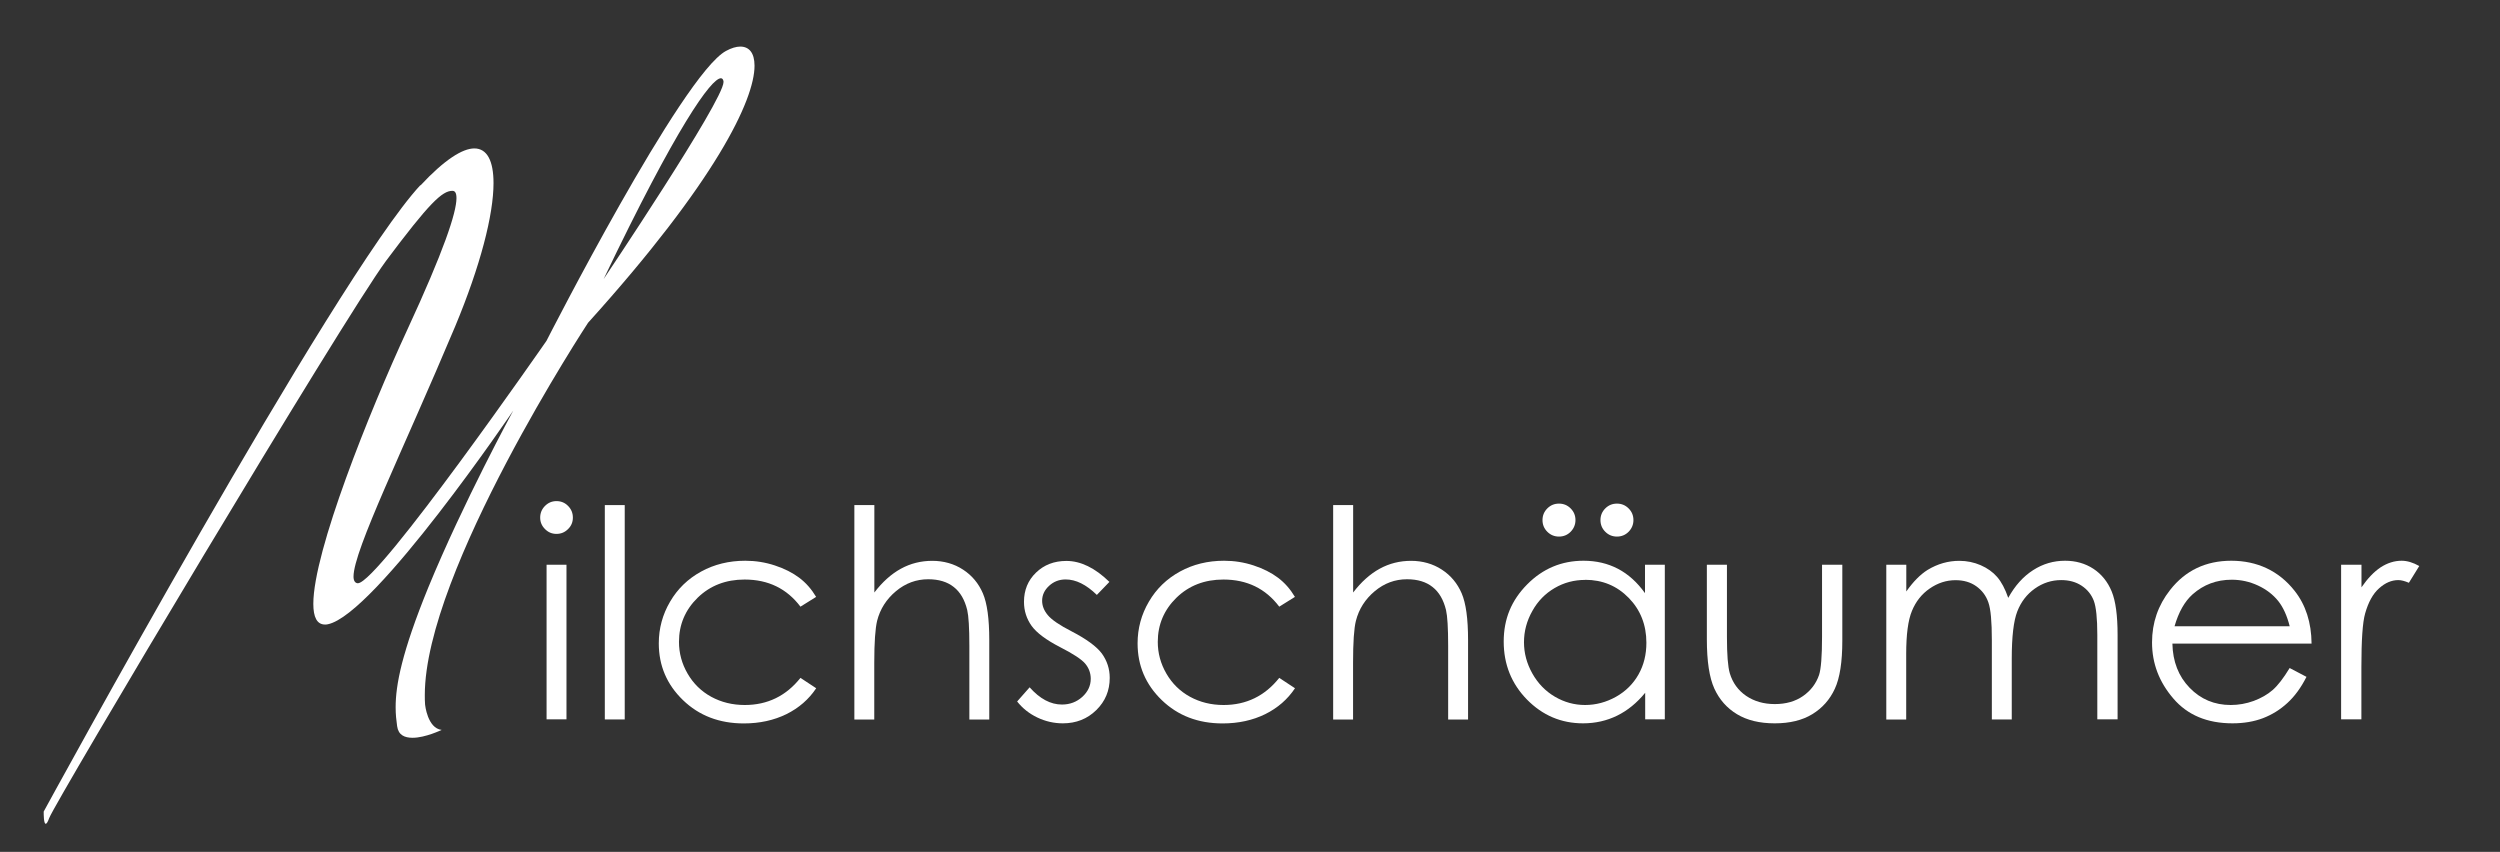 <?xml version="1.0"?>
<svg width="270" height="92" xmlns="http://www.w3.org/2000/svg" xmlns:svg="http://www.w3.org/2000/svg" version="1.1">
 <rect width="100%" height="100%" fill="#333333" stroke="none"/>
 <!-- Generator: Adobe Illustrator 29.3.1, SVG Export Plug-In . SVG Version: 2.1.0 Build 151)  -->
 <defs>
  <style>.st0 {
        fill: #ffffff;
      }</style>
 </defs>
 <g class="layer">
  <title>Layer 1</title>
  <path class="st0" d="m45.42,20.02c2.58,-2.77 4.53,-3.99 5.81,-3.99c1.38,0 2.07,1.35 2.07,3.74c0,3.43 -1.41,8.93 -4.15,15.5c-5.6,13.33 -10.97,24.17 -10.97,27c0,0.44 0.16,0.69 0.44,0.72l0.03,0c2.2,0 20.37,-26.18 20.37,-26.18c0,0 14.65,-28.76 19.39,-31.31c0.57,-0.31 1.1,-0.47 1.54,-0.47c0.94,0 1.54,0.66 1.54,2.07c0,3.68 -4.18,12.48 -17.98,27.76c0,0 -17.63,26.84 -17.63,40.2c0,0.34 0,0.69 0.03,1.04c0,0 0.25,2.55 1.79,2.73c0,0 -1.76,0.85 -3.14,0.85c-0.85,0 -1.54,-0.28 -1.67,-1.26c-0.09,-0.63 -0.16,-1.26 -0.16,-2.04c0,-2.39 0.66,-5.91 3.52,-12.92c3.8,-9.24 9.18,-19.11 9.18,-19.11c0,0 -14.93,22.03 -20.02,23.07c-0.13,0.03 -0.22,0.03 -0.31,0.03c-0.88,0 -1.26,-0.82 -1.26,-2.23c0,-5.66 6.04,-20.71 10.15,-29.61c3.93,-8.49 5.31,-12.64 5.31,-14.21c0,-0.57 -0.16,-0.79 -0.44,-0.79c-1.1,0 -2.48,1.29 -7.17,7.57c-4.65,6.29 -35.71,58.4 -36.37,60.16c-0.16,0.44 -0.28,0.63 -0.38,0.63c-0.22,0 -0.22,-1.01 -0.22,-1.26l0,-0.06s31.5,-57.77 40.67,-67.64l0.03,0.01zm32.72,-11.16l0,-0.06c-0.03,-0.22 -0.13,-0.35 -0.28,-0.35c-1.04,0 -4.78,5.19 -12.67,21.69c0,0 12.95,-19.27 12.95,-21.28z" id="svg_30"/>
  <path class="st0" d="m60.1,54.12c0.49,0 0.91,0.17 1.25,0.52c0.35,0.35 0.52,0.77 0.52,1.26s-0.17,0.9 -0.52,1.24c-0.35,0.35 -0.76,0.52 -1.25,0.52s-0.89,-0.17 -1.24,-0.52c-0.35,-0.35 -0.52,-0.76 -0.52,-1.24s0.17,-0.91 0.52,-1.26c0.35,-0.35 0.76,-0.52 1.24,-0.52zm-1.07,6.87l2.15,0l0,16.7l-2.15,0l0,-16.7z" id="svg_29"/>
  <path class="st0" d="m65.32,54.55l2.15,0l0,23.15l-2.15,0l0,-23.15z" id="svg_28"/>
  <path class="st0" d="m88.15,64.46l-1.7,1.06c-1.47,-1.95 -3.48,-2.93 -6.03,-2.93c-2.03,0 -3.72,0.65 -5.07,1.96c-1.34,1.31 -2.02,2.9 -2.02,4.77c0,1.22 0.31,2.36 0.93,3.43s1.47,1.91 2.55,2.5c1.08,0.59 2.29,0.89 3.63,0.89c2.45,0 4.46,-0.98 6.01,-2.93l1.7,1.12c-0.8,1.2 -1.87,2.13 -3.22,2.8c-1.35,0.66 -2.88,1 -4.6,1c-2.64,0 -4.83,-0.84 -6.57,-2.52c-1.74,-1.68 -2.61,-3.72 -2.61,-6.13c0,-1.62 0.41,-3.12 1.22,-4.5c0.81,-1.39 1.93,-2.47 3.35,-3.25c1.42,-0.78 3.01,-1.17 4.77,-1.17c1.11,0 2.17,0.17 3.2,0.51c1.03,0.34 1.9,0.78 2.62,1.32c0.72,0.54 1.33,1.23 1.83,2.07l0.01,0z" id="svg_27"/>
  <path class="st0" d="m92.28,54.55l2.15,0l0,9.44c0.87,-1.14 1.83,-2 2.87,-2.57c1.04,-0.57 2.17,-0.85 3.39,-0.85s2.36,0.32 3.32,0.95c0.97,0.63 1.68,1.49 2.14,2.56s0.69,2.74 0.69,5.03l0,8.6l-2.15,0l0,-7.97c0,-1.92 -0.08,-3.21 -0.23,-3.85c-0.27,-1.11 -0.75,-1.94 -1.45,-2.49c-0.7,-0.56 -1.62,-0.84 -2.76,-0.84c-1.3,0 -2.46,0.43 -3.49,1.29c-1.03,0.86 -1.71,1.93 -2.03,3.19c-0.2,0.82 -0.31,2.33 -0.31,4.54l0,6.13l-2.15,0l0,-23.15l0.01,-0.01z" id="svg_26"/>
  <path class="st0" d="m119.84,62.82l-1.38,1.43c-1.15,-1.12 -2.27,-1.67 -3.37,-1.67c-0.7,0 -1.29,0.23 -1.79,0.69c-0.5,0.46 -0.75,1 -0.75,1.61c0,0.54 0.2,1.06 0.61,1.55c0.41,0.5 1.27,1.09 2.58,1.76c1.6,0.83 2.69,1.63 3.26,2.39c0.56,0.78 0.85,1.65 0.85,2.63c0,1.37 -0.48,2.53 -1.45,3.48s-2.17,1.43 -3.61,1.43c-0.96,0 -1.88,-0.21 -2.76,-0.63c-0.88,-0.42 -1.6,-1 -2.18,-1.73l1.35,-1.53c1.1,1.24 2.26,1.86 3.49,1.86c0.86,0 1.59,-0.28 2.2,-0.83c0.6,-0.55 0.91,-1.2 0.91,-1.95c0,-0.61 -0.2,-1.16 -0.6,-1.64c-0.4,-0.47 -1.3,-1.06 -2.71,-1.78c-1.51,-0.78 -2.53,-1.54 -3.08,-2.3c-0.54,-0.76 -0.82,-1.62 -0.82,-2.59c0,-1.27 0.43,-2.32 1.3,-3.16c0.87,-0.84 1.96,-1.26 3.28,-1.26c1.54,0 3.09,0.75 4.64,2.26l0.03,-0.02z" id="svg_25"/>
  <path class="st0" d="m139.86,64.46l-1.7,1.06c-1.47,-1.95 -3.48,-2.93 -6.03,-2.93c-2.03,0 -3.72,0.65 -5.07,1.96c-1.34,1.31 -2.02,2.9 -2.02,4.77c0,1.22 0.31,2.36 0.93,3.43s1.47,1.91 2.55,2.5c1.08,0.59 2.29,0.89 3.63,0.89c2.45,0 4.46,-0.98 6.01,-2.93l1.7,1.12c-0.8,1.2 -1.87,2.13 -3.22,2.8c-1.35,0.66 -2.88,1 -4.6,1c-2.64,0 -4.83,-0.84 -6.57,-2.52c-1.74,-1.68 -2.61,-3.72 -2.61,-6.13c0,-1.62 0.41,-3.12 1.22,-4.5c0.81,-1.39 1.93,-2.47 3.35,-3.25c1.42,-0.78 3.01,-1.17 4.77,-1.17c1.11,0 2.17,0.17 3.2,0.51c1.03,0.34 1.9,0.78 2.62,1.32c0.72,0.54 1.33,1.23 1.83,2.07l0.01,0z" id="svg_24"/>
  <path class="st0" d="m143.99,54.55l2.15,0l0,9.44c0.87,-1.14 1.83,-2 2.87,-2.57c1.04,-0.57 2.17,-0.85 3.39,-0.85s2.36,0.32 3.32,0.95c0.97,0.63 1.68,1.49 2.14,2.56s0.69,2.74 0.69,5.03l0,8.6l-2.15,0l0,-7.97c0,-1.92 -0.08,-3.21 -0.23,-3.85c-0.27,-1.11 -0.75,-1.94 -1.45,-2.49c-0.7,-0.56 -1.62,-0.84 -2.76,-0.84c-1.3,0 -2.46,0.43 -3.49,1.29c-1.03,0.86 -1.71,1.93 -2.03,3.19c-0.21,0.82 -0.31,2.33 -0.31,4.54l0,6.13l-2.15,0l0,-23.15l0.01,-0.01z" id="svg_23"/>
  <path class="st0" d="m179.8,60.99l0,16.7l-2.12,0l0,-2.87c-0.9,1.1 -1.91,1.92 -3.03,2.47c-1.12,0.55 -2.35,0.83 -3.68,0.83c-2.36,0 -4.38,-0.86 -6.06,-2.57c-1.67,-1.71 -2.51,-3.8 -2.51,-6.26s0.84,-4.46 2.53,-6.17c1.69,-1.71 3.72,-2.56 6.09,-2.56c1.37,0 2.61,0.29 3.72,0.87c1.11,0.58 2.08,1.46 2.92,2.63l0,-3.07l2.12,0l0.02,0zm-8.59,1.64c-1.2,0 -2.3,0.29 -3.31,0.88c-1.01,0.59 -1.82,1.41 -2.41,2.48c-0.6,1.06 -0.9,2.19 -0.9,3.37s0.3,2.3 0.9,3.37c0.6,1.07 1.41,1.91 2.43,2.51c1.02,0.6 2.11,0.9 3.27,0.9s2.29,-0.3 3.34,-0.89c1.05,-0.59 1.86,-1.4 2.43,-2.41s0.85,-2.15 0.85,-3.42c0,-1.93 -0.64,-3.55 -1.91,-4.85c-1.27,-1.3 -2.84,-1.95 -4.7,-1.95l0.01,0.01zm-2.84,-8.24c0.49,0 0.91,0.17 1.26,0.52c0.35,0.35 0.52,0.77 0.52,1.26s-0.18,0.91 -0.52,1.26c-0.35,0.35 -0.77,0.52 -1.26,0.52s-0.91,-0.17 -1.26,-0.52c-0.35,-0.35 -0.52,-0.77 -0.52,-1.26s0.17,-0.91 0.52,-1.26c0.35,-0.35 0.77,-0.52 1.26,-0.52zm6.26,0c0.49,0 0.91,0.17 1.26,0.52c0.35,0.35 0.52,0.77 0.52,1.26s-0.18,0.91 -0.52,1.26c-0.35,0.35 -0.77,0.52 -1.26,0.52s-0.91,-0.17 -1.26,-0.52c-0.35,-0.35 -0.52,-0.77 -0.52,-1.26s0.17,-0.91 0.52,-1.26c0.35,-0.35 0.77,-0.52 1.26,-0.52z" id="svg_22"/>
  <path class="st0" d="m184.36,60.99l2.15,0l0,7.8c0,1.9 0.1,3.21 0.31,3.93c0.31,1.02 0.89,1.83 1.76,2.43c0.87,0.59 1.9,0.89 3.1,0.89s2.22,-0.29 3.05,-0.87c0.83,-0.58 1.41,-1.34 1.73,-2.28c0.21,-0.64 0.32,-2.01 0.32,-4.1l0,-7.8l2.19,0l0,8.2c0,2.3 -0.27,4.04 -0.81,5.2c-0.54,1.17 -1.35,2.08 -2.43,2.74c-1.08,0.66 -2.43,0.99 -4.06,0.99s-2.99,-0.33 -4.08,-0.99c-1.09,-0.66 -1.9,-1.58 -2.44,-2.76c-0.54,-1.18 -0.81,-2.96 -0.81,-5.33l0,-8.04l0.02,-0.01z" id="svg_21"/>
  <path class="st0" d="m203.73,60.99l2.15,0l0,2.89c0.75,-1.07 1.52,-1.84 2.3,-2.33c1.09,-0.66 2.23,-0.98 3.43,-0.98c0.81,0 1.58,0.16 2.3,0.47c0.73,0.32 1.32,0.74 1.78,1.27c0.46,0.53 0.86,1.28 1.2,2.26c0.72,-1.31 1.61,-2.3 2.68,-2.99s2.22,-1.02 3.46,-1.02c1.15,0 2.17,0.29 3.06,0.87c0.88,0.58 1.54,1.4 1.97,2.44c0.43,1.04 0.64,2.61 0.64,4.7l0,9.12l-2.19,0l0,-9.12c0,-1.79 -0.13,-3.02 -0.38,-3.69c-0.26,-0.67 -0.69,-1.21 -1.31,-1.62c-0.62,-0.41 -1.35,-0.61 -2.21,-0.61c-1.04,0 -1.99,0.31 -2.85,0.92s-1.49,1.43 -1.89,2.46c-0.4,1.02 -0.6,2.73 -0.6,5.13l0,6.54l-2.15,0l0,-8.55c0,-2.02 -0.12,-3.38 -0.38,-4.1c-0.25,-0.72 -0.69,-1.3 -1.31,-1.74c-0.62,-0.44 -1.37,-0.65 -2.23,-0.65c-0.99,0 -1.92,0.3 -2.79,0.9c-0.87,0.6 -1.5,1.4 -1.92,2.42c-0.42,1.01 -0.62,2.56 -0.62,4.65l0,7.08l-2.15,0l0,-16.7l0.01,-0.02z" id="svg_20"/>
  <path class="st0" d="m247.29,72.15l1.81,0.95c-0.59,1.17 -1.28,2.11 -2.06,2.82c-0.78,0.72 -1.65,1.26 -2.63,1.64c-0.97,0.37 -2.07,0.56 -3.3,0.56c-2.73,0 -4.86,-0.89 -6.39,-2.68c-1.54,-1.79 -2.3,-3.8 -2.3,-6.06c0,-2.12 0.65,-4.01 1.95,-5.66c1.65,-2.11 3.86,-3.16 6.62,-3.16s5.12,1.08 6.82,3.24c1.21,1.53 1.82,3.43 1.84,5.71l-15.03,0c0.04,1.94 0.66,3.53 1.86,4.77s2.68,1.86 4.44,1.86c0.85,0 1.68,-0.15 2.48,-0.44c0.8,-0.3 1.49,-0.69 2.05,-1.18s1.17,-1.28 1.83,-2.37l0.01,0zm0,-4.5c-0.29,-1.15 -0.7,-2.06 -1.25,-2.75c-0.55,-0.68 -1.27,-1.24 -2.17,-1.66c-0.9,-0.42 -1.85,-0.63 -2.84,-0.63c-1.64,0 -3.05,0.53 -4.23,1.58c-0.86,0.77 -1.51,1.92 -1.95,3.45l12.45,0l-0.01,0.01z" id="svg_19"/>
  <path class="st0" d="m252.85,60.99l2.19,0l0,2.44c0.66,-0.96 1.35,-1.68 2.07,-2.16c0.73,-0.47 1.48,-0.71 2.27,-0.71c0.59,0 1.23,0.19 1.9,0.57l-1.12,1.81c-0.45,-0.19 -0.83,-0.29 -1.14,-0.29c-0.72,0 -1.41,0.29 -2.07,0.88c-0.67,0.59 -1.17,1.5 -1.52,2.74c-0.27,0.95 -0.4,2.87 -0.4,5.77l0,5.65l-2.19,0l0,-16.7l0.01,0z" id="svg_18"/>
 </g>
</svg>